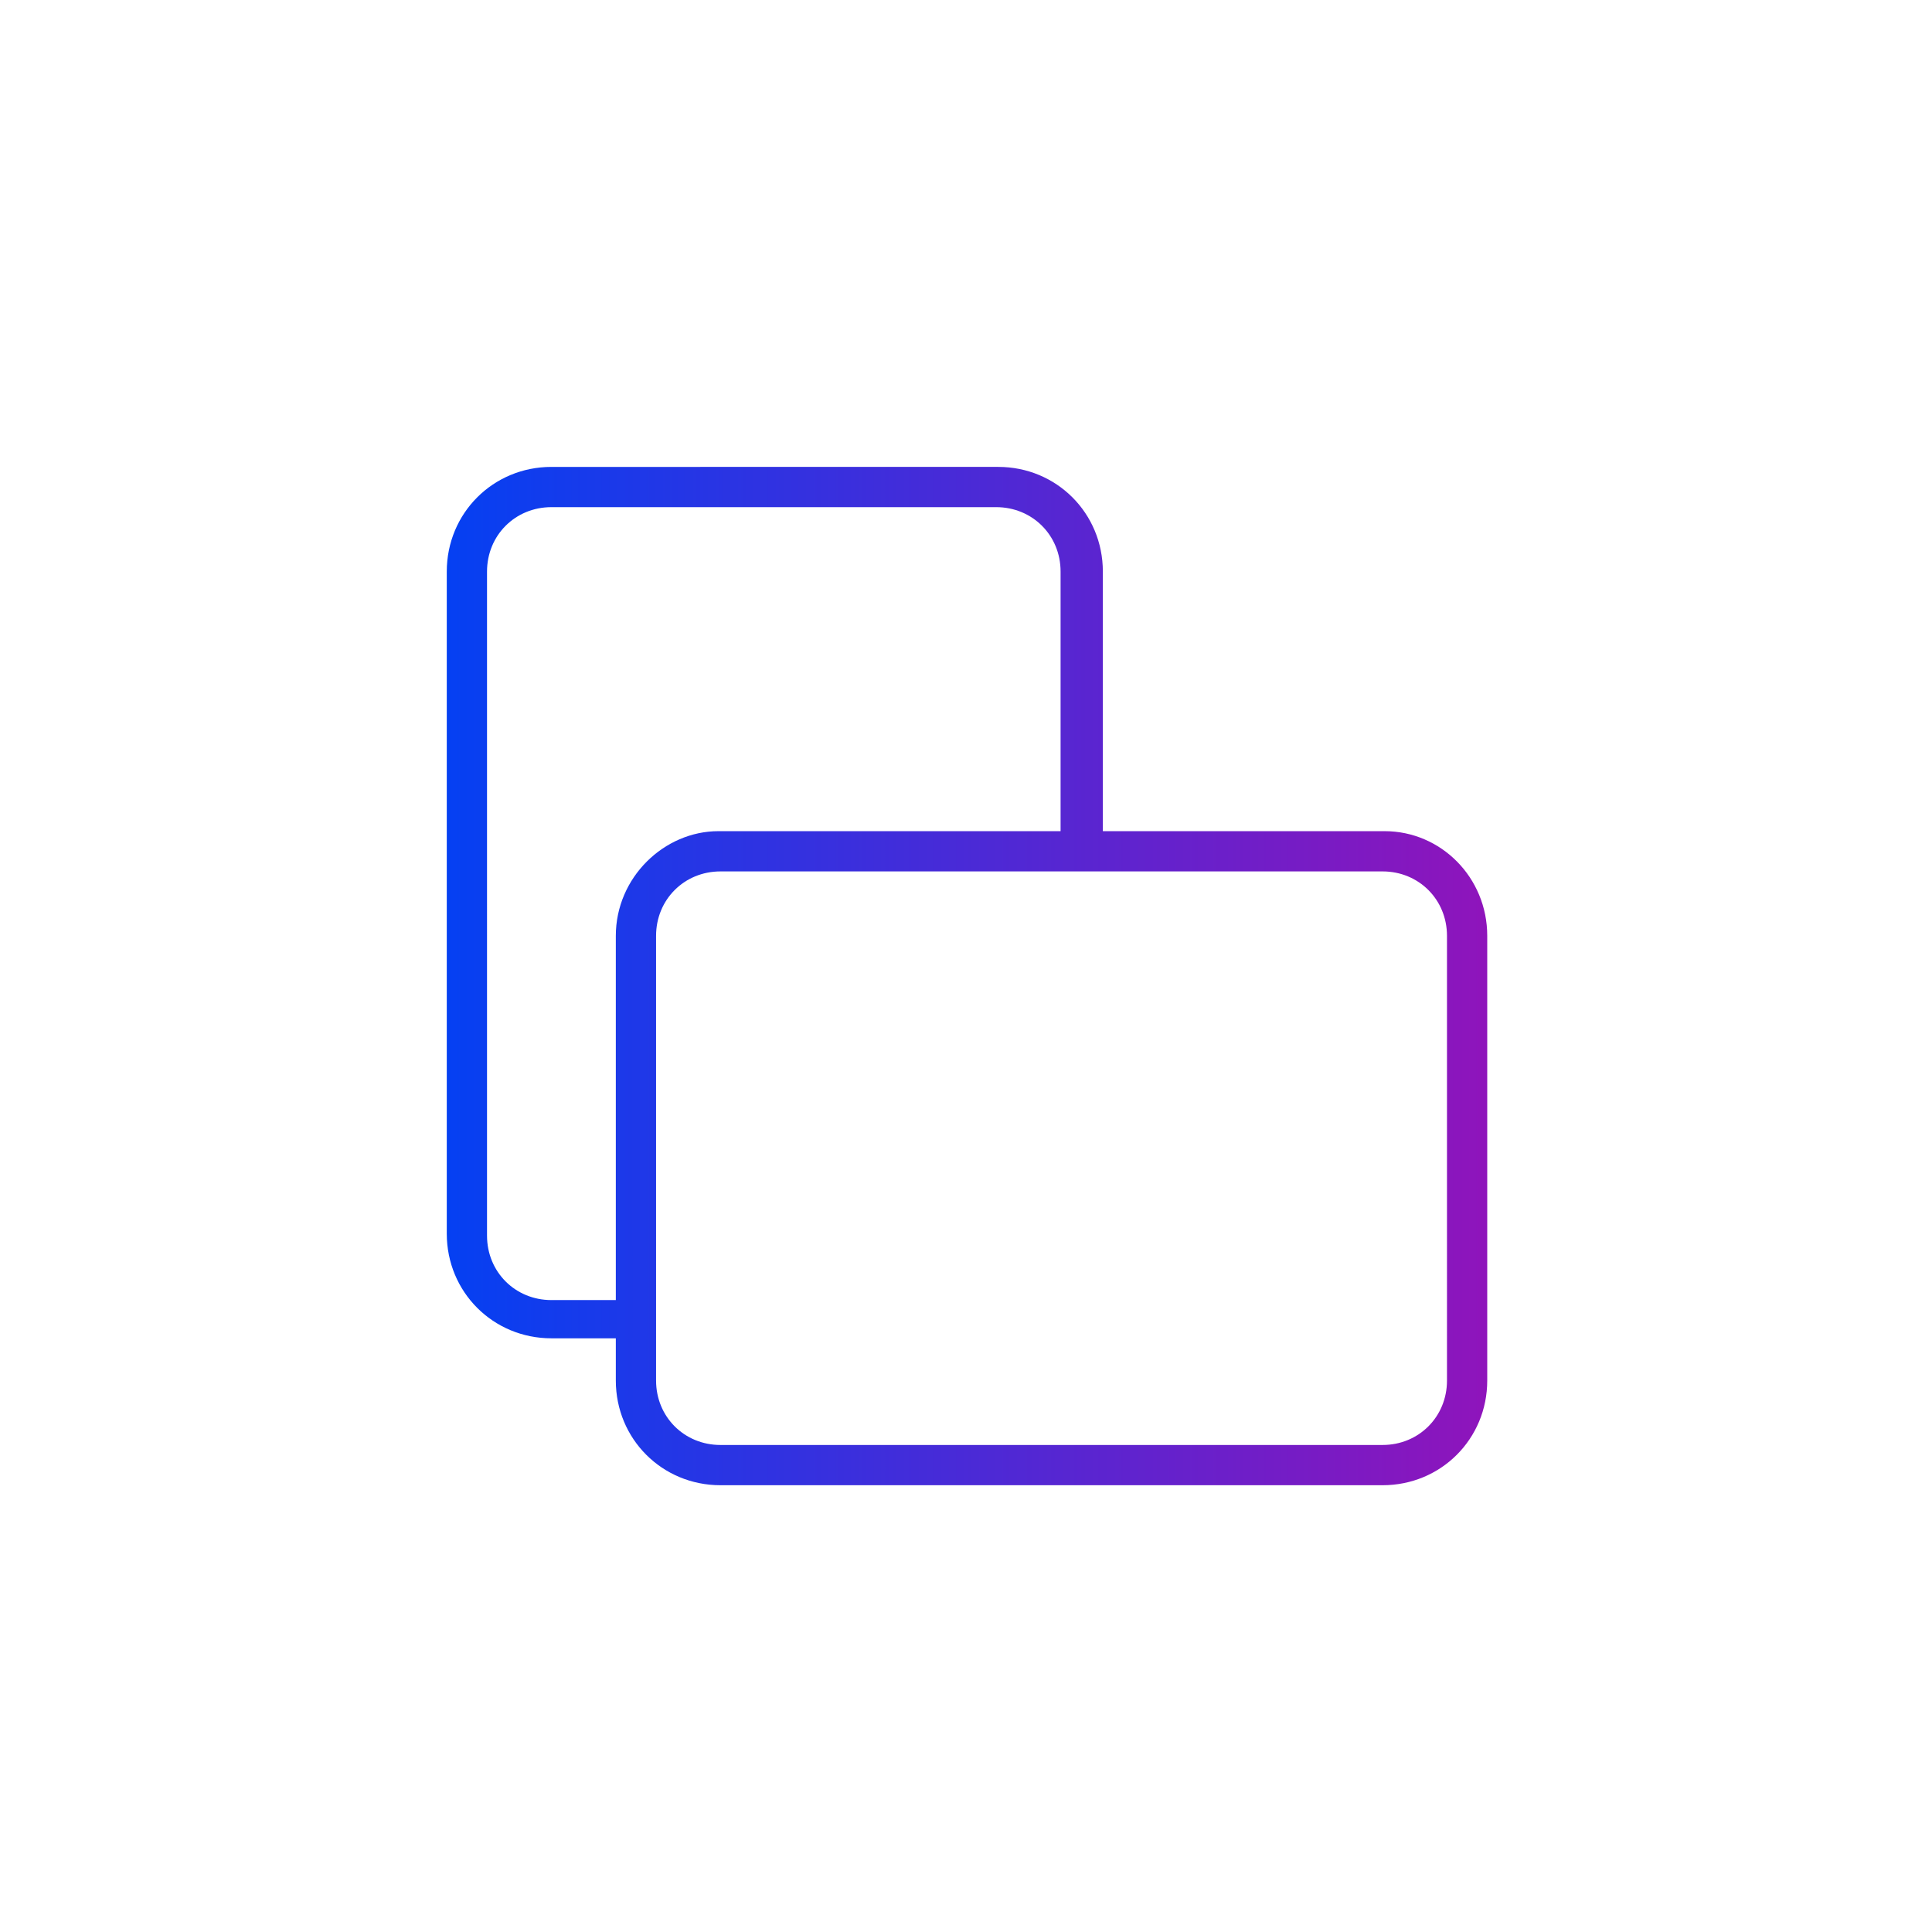 <?xml version="1.0" encoding="utf-8"?>
<!-- Generator: Adobe Illustrator 26.5.0, SVG Export Plug-In . SVG Version: 6.00 Build 0)  -->
<svg version="1.1" xmlns="http://www.w3.org/2000/svg" xmlns:xlink="http://www.w3.org/1999/xlink" x="0px" y="0px"
	 viewBox="0 0 96 96" style="enable-background:new 0 0 96 96;" xml:space="preserve">
<style type="text/css">
	.st0{display:none;fill:#F9F6F3;}
	.st1{display:none;fill:url(#Bubble_Verlauf_00000076579804583166744470000015812170575908238747_);}
	.st2{fill:url(#SVGID_1_);}
	.st3{display:none;}
	.st4{display:inline;}
	.st5{fill:none;stroke:#FFFFFF;stroke-width:2;stroke-miterlimit:10;}
	.st6{display:inline;fill:none;stroke:#00FFFF;stroke-width:0.25;stroke-miterlimit:10;}
</style>
<g id="icons">
	<path id="Bubble_Grau" class="st0" d="M48,0L48,0c26.6,0,48,21.5,48,48l0,0c0,26.6-21.4,48-48,48l0,0C21.5,96,0,74.6,0,48l0,0
		C0,21.5,21.5,0,48,0z"/>
	
		<linearGradient id="Bubble_Verlauf_00000152258119792822030380000015454298349706794119_" gradientUnits="userSpaceOnUse" x1="13.904" y1="-496.828" x2="85.964" y2="-461.263" gradientTransform="matrix(1 0 0 -1 0 -432)">
		<stop  offset="0" style="stop-color:#0540F2"/>
		<stop  offset="1" style="stop-color:#8F14BB"/>
	</linearGradient>
	
		<path id="Bubble_Verlauf" style="display:none;fill:url(#Bubble_Verlauf_00000152258119792822030380000015454298349706794119_);" d="
		M48,0L48,0c26.6,0,48,21.5,48,48l0,0c0,26.6-21.4,48-48,48l0,0C21.5,96,0,74.6,0,48l0,0C0,21.5,21.5,0,48,0z"/>
	<g id="fläche">
		<linearGradient id="SVGID_1_" gradientUnits="userSpaceOnUse" x1="22.248" y1="48.515" x2="73.949" y2="48.515">
			<stop  offset="0" style="stop-color:#0540F2"/>
			<stop  offset="1" style="stop-color:#8F14BB"/>
		</linearGradient>
		<path class="st2" d="M68.8,41.3h-14V28.4c0-2.9-2.3-5.2-5.2-5.2H27.4c-2.9,0-5.2,2.3-5.2,5.2v32.9c0,2.9,2.3,5.2,5.2,5.2h3.2v2.1
			c0,2.9,2.3,5.2,5.2,5.2h32.9c2.9,0,5.2-2.3,5.2-5.2V46.5C73.9,43.6,71.6,41.3,68.8,41.3z M30.6,46.5v18.1h-3.2
			c-1.8,0-3.2-1.4-3.2-3.2V28.4c0-1.8,1.4-3.2,3.2-3.2h22.1c1.8,0,3.2,1.4,3.2,3.2v12.9h-17C33,41.3,30.6,43.6,30.6,46.5z
			 M71.9,68.6c0,1.8-1.4,3.2-3.2,3.2H35.8c-1.8,0-3.2-1.4-3.2-3.2V46.5c0-1.8,1.4-3.2,3.2-3.2h32.9c1.8,0,3.2,1.4,3.2,3.2V68.6z"/>
	</g>
	<g id="pfad" class="st3">
		<g class="st4">
			<path class="st5" d="M53.8,42V28.4c0-2.3-1.9-4.2-4.2-4.2H27.4c-2.3,0-4.2,1.9-4.2,4.2v32.9c0,2.3,1.9,4.2,4.2,4.2h4.3"/>
			<path class="st5" d="M68.8,42.3H53.6H51H35.8c-2.3,0-4.2,1.9-4.2,4.2v16.7v2.7v2.8c0,2.3,1.9,4.2,4.2,4.2h32.9
				c2.3,0,4.2-1.9,4.2-4.2V46.5C72.9,44.2,71.1,42.3,68.8,42.3z"/>
		</g>
	</g>
</g>
<g id="hilfslinien" class="st3">
	<g class="st4">
		<path class="st0" d="M29,40.5c4.7,0,8.4-3.8,8.4-8.4c0-4.7-3.8-8.4-8.4-8.4s-8.4,3.8-8.4,8.4C20.5,36.8,24.3,40.5,29,40.5z
			 M29,27.4c2.6,0,4.7,2.1,4.7,4.7s-2.1,4.7-4.7,4.7c-2.6,0-4.7-2.1-4.7-4.7S26.4,27.4,29,27.4z"/>
		<path class="st0" d="M66.9,40.5c4.7,0,8.4-3.8,8.4-8.4c0-4.7-3.8-8.4-8.4-8.4c-4.7,0-8.4,3.8-8.4,8.4
			C58.5,36.8,62.3,40.5,66.9,40.5z M66.9,27.4c2.6,0,4.7,2.1,4.7,4.7s-2.1,4.7-4.7,4.7c-2.6,0-4.7-2.1-4.7-4.7S64.3,27.4,66.9,27.4z
			"/>
		<path class="st0" d="M48.2,40.5c4.7,0,8.4-3.8,8.4-8.4c0-4.7-3.8-8.4-8.4-8.4c-4.7,0-8.4,3.8-8.4,8.4
			C39.7,36.8,43.5,40.5,48.2,40.5z M48.2,27.4c2.6,0,4.7,2.1,4.7,4.7s-2.1,4.7-4.7,4.7c-2.6,0-4.7-2.1-4.7-4.7S45.6,27.4,48.2,27.4z
			"/>
	</g>
	<circle class="st6" cx="48" cy="48" r="35"/>
</g>
</svg>
